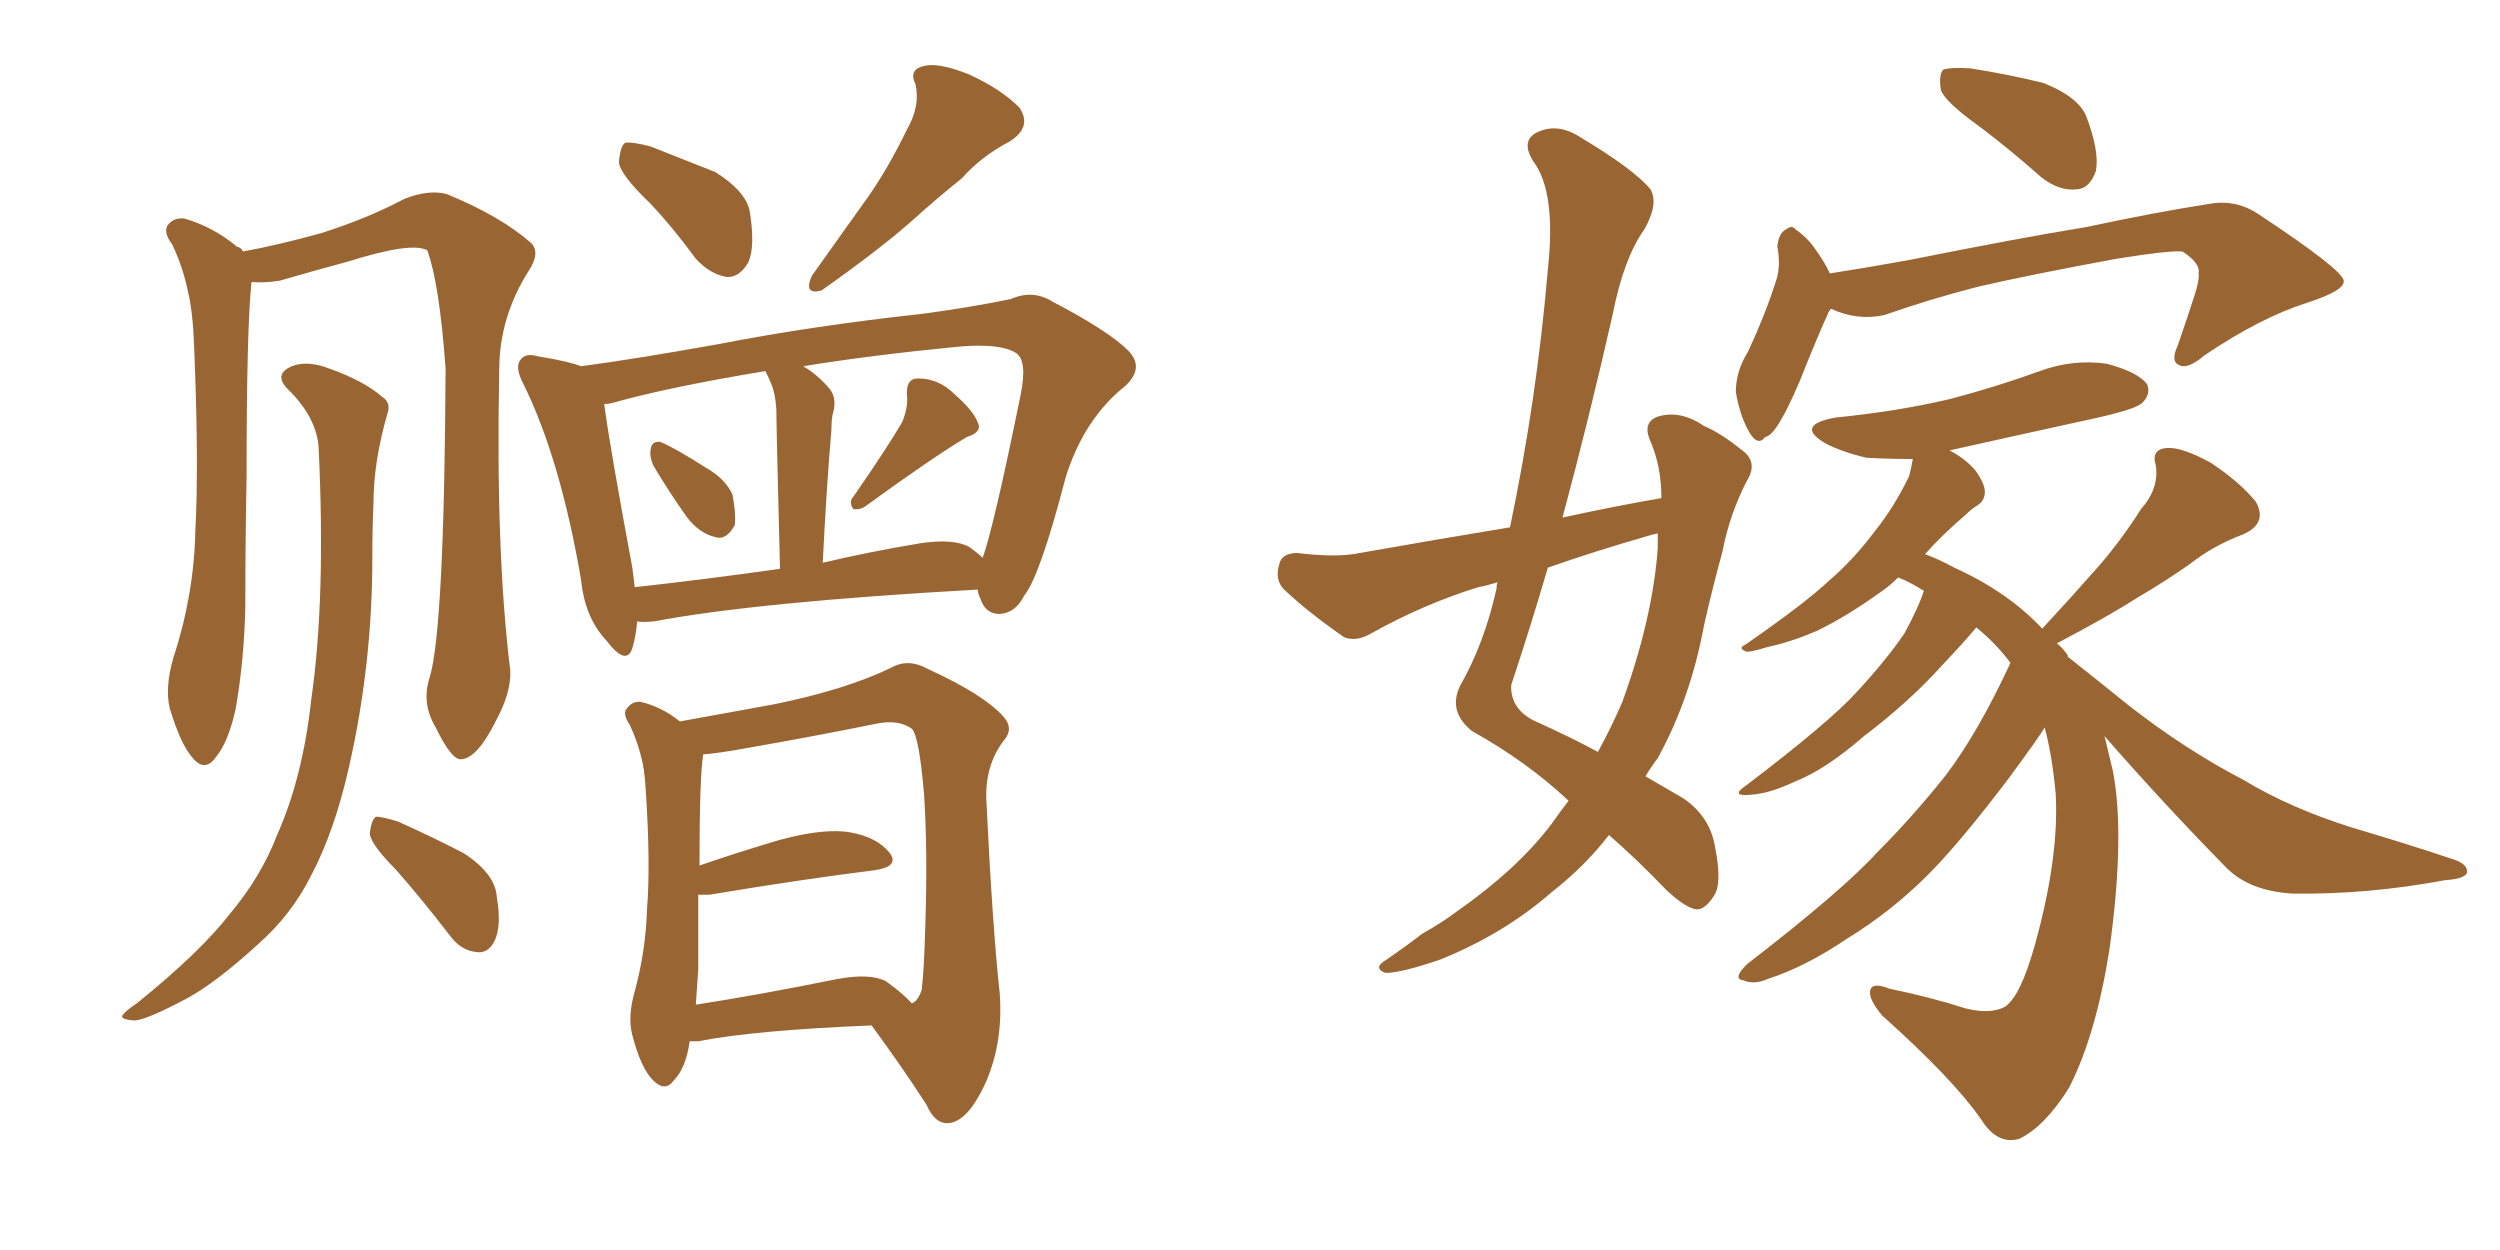 <svg xmlns="http://www.w3.org/2000/svg" xmlns:xlink="http://www.w3.org/1999/xlink" width="300" height="150"><path fill="#996633" padding="10" d="M51.56 81.30L51.56 81.30Q53.32 75.44 53.47 44.24L53.47 44.24Q52.73 33.98 51.27 30.03L51.27 30.03L51.27 30.03Q49.37 29.00 41.89 31.35L41.89 31.35Q38.09 32.37 33.54 33.69L33.54 33.69Q31.64 33.98 30.18 33.84L30.18 33.84Q29.59 39.40 29.59 57.13L29.59 57.13Q29.44 64.89 29.44 72.80L29.44 72.80Q29.30 79.25 28.27 85.11L28.27 85.11Q27.39 89.06 25.93 90.82L25.93 90.82Q24.61 92.72 23.14 90.97L23.14 90.97Q21.68 89.36 20.36 84.96L20.36 84.96Q19.78 82.47 20.80 78.96L20.80 78.96Q23.29 71.34 23.44 63.72L23.44 63.72Q23.88 55.66 23.29 41.46L23.29 41.46Q23.14 37.35 22.56 35.01L22.56 35.01Q21.97 32.08 20.65 29.30L20.65 29.30Q19.63 27.98 20.07 27.10L20.07 27.10Q20.80 26.07 22.12 26.22L22.12 26.22Q25.63 27.25 28.42 29.59L28.42 29.59Q29.00 29.74 29.15 30.18L29.15 30.18Q33.25 29.44 38.53 27.98L38.53 27.98Q44.09 26.22 48.49 23.88L48.49 23.88Q51.42 22.71 53.61 23.29L53.61 23.29Q60.06 25.93 63.72 29.15L63.72 29.15Q64.89 30.32 63.43 32.52L63.43 32.52Q59.91 38.09 59.91 44.38L59.91 44.38Q59.47 66.21 61.23 80.42L61.23 80.42L61.23 80.42Q61.38 83.06 59.47 86.57L59.47 86.57Q57.28 90.97 55.37 91.11L55.37 91.11Q54.20 91.26 52.29 87.30L52.29 87.30Q50.54 84.38 51.56 81.30ZM38.23 53.61L38.23 53.61Q37.94 50.10 34.72 46.88L34.72 46.88Q32.67 44.97 35.01 43.95L35.01 43.95Q36.91 43.21 39.55 44.24L39.55 44.24Q43.65 45.70 45.85 47.61L45.85 47.61Q47.02 48.34 46.44 49.80L46.44 49.80Q44.82 55.52 44.82 60.35L44.82 60.35Q44.68 63.28 44.68 66.94L44.68 66.94Q44.68 79.69 41.89 91.99L41.89 91.99Q40.14 99.76 37.35 105.03L37.35 105.03Q35.01 109.72 31.05 113.23L31.05 113.23Q25.93 117.92 22.41 119.82L22.41 119.82Q17.43 122.46 16.11 122.46L16.11 122.46Q14.21 122.31 14.79 121.73L14.79 121.73Q15.09 121.29 16.41 120.41L16.41 120.41Q24.02 114.26 27.54 109.72L27.54 109.72Q31.35 105.18 33.25 100.20L33.25 100.20Q36.33 93.31 37.35 83.94L37.35 83.94Q39.11 71.78 38.23 53.61ZM47.46 104.30L47.46 104.30Q44.53 101.37 44.38 100.05L44.38 100.05Q44.53 98.44 45.12 98.00L45.12 98.00Q45.85 98.00 47.75 98.58L47.75 98.58Q52.00 100.49 55.66 102.39L55.66 102.39Q59.47 104.88 59.62 107.67L59.62 107.67Q60.21 111.18 59.33 112.94L59.33 112.94Q58.59 114.40 57.28 114.26L57.28 114.26Q55.37 114.11 54.05 112.35L54.05 112.35Q50.68 107.96 47.46 104.30ZM78.08 24.46L78.08 24.46Q74.41 20.95 74.27 19.48L74.27 19.48Q74.41 17.58 75 17.14L75 17.14Q75.88 16.99 78.08 17.58L78.08 17.58Q82.18 19.19 85.84 20.65L85.84 20.65Q89.36 22.85 89.94 25.20L89.94 25.20Q90.67 29.59 89.79 31.49L89.79 31.49Q88.77 33.25 87.30 33.25L87.30 33.25Q85.25 32.96 83.50 31.05L83.50 31.05Q80.71 27.25 78.08 24.46ZM108.84 15.53L108.84 15.53Q110.45 12.74 109.86 10.11L109.86 10.11Q108.98 8.35 110.89 7.91L110.89 7.91Q112.65 7.47 116.31 8.94L116.31 8.94Q120.12 10.69 122.31 12.89L122.31 12.89Q123.93 15.23 121.14 16.99L121.14 16.99Q117.77 18.75 115.43 21.39L115.43 21.39Q112.50 23.73 109.42 26.51L109.42 26.51Q105.62 29.88 98.58 34.86L98.58 34.86Q96.39 35.45 97.41 33.11L97.41 33.11Q101.07 27.98 104.30 23.44L104.30 23.44Q106.64 20.07 108.84 15.53ZM78.37 55.81L78.37 55.81Q77.93 54.79 78.08 53.91L78.08 53.91Q78.22 52.88 79.25 53.03L79.25 53.03Q81.01 53.76 84.67 56.10L84.67 56.10Q87.01 57.42 87.89 59.33L87.89 59.33Q88.33 61.52 88.18 62.99L88.18 62.99Q87.16 64.89 85.84 64.45L85.84 64.45Q83.94 64.01 82.47 62.11L82.47 62.11Q80.27 59.03 78.37 55.81ZM108.25 50.68L108.25 50.68Q108.98 48.93 108.84 47.46L108.84 47.46Q108.69 45.41 110.16 45.41L110.16 45.41Q112.65 45.41 114.55 47.31L114.55 47.31Q116.75 49.22 117.33 50.68L117.33 50.68Q117.92 51.86 116.02 52.44L116.02 52.44Q112.06 54.79 104.00 60.64L104.00 60.64Q103.27 61.23 102.39 61.08L102.39 61.08Q101.81 60.21 102.39 59.62L102.39 59.62Q106.35 53.91 108.25 50.68ZM76.46 74.56L76.46 74.56Q76.32 76.32 75.88 77.78L75.88 77.78Q75.15 79.98 72.80 76.90L72.80 76.90Q70.17 74.12 69.73 69.58L69.73 69.58Q67.24 55.08 62.84 46.14L62.84 46.14Q61.67 43.95 62.55 43.07L62.55 43.07Q63.13 42.33 64.60 42.77L64.60 42.77Q68.26 43.36 69.73 43.95L69.73 43.95Q76.32 43.07 86.13 41.31L86.13 41.31Q97.41 39.11 110.74 37.65L110.74 37.65Q116.31 36.91 121.29 35.89L121.29 35.89Q123.93 34.72 126.27 36.18L126.27 36.18Q133.01 39.70 135.35 42.04L135.35 42.04Q137.40 44.09 135.06 46.29L135.06 46.29Q130.08 50.24 127.88 57.28L127.88 57.28Q124.80 69.14 122.90 71.48L122.90 71.48Q121.88 73.54 119.97 73.68L119.97 73.68Q118.21 73.68 117.63 71.78L117.63 71.78Q117.33 71.19 117.33 70.75L117.33 70.75Q90.97 72.22 78.52 74.56L78.52 74.56Q77.05 74.71 76.46 74.56ZM116.31 65.63L116.31 65.63Q117.33 66.36 117.92 66.94L117.92 66.94Q119.24 63.28 122.46 47.46L122.46 47.46Q123.34 43.21 121.88 42.33L121.88 42.33Q119.97 41.16 114.99 41.60L114.99 41.60Q104.44 42.63 96.39 43.95L96.39 43.95Q98.14 44.97 99.61 46.73L99.61 46.73Q100.49 47.90 99.90 49.80L99.90 49.80Q99.76 50.68 99.76 51.71L99.76 51.71Q99.17 58.59 98.73 67.53L98.73 67.53Q104.30 66.21 110.45 65.19L110.45 65.19Q114.40 64.60 116.31 65.63ZM76.17 70.46L76.17 70.46Q84.23 69.58 93.60 68.26L93.60 68.26Q93.16 50.98 93.16 49.07L93.16 49.07Q93.02 47.17 92.58 46.14L92.58 46.14Q92.29 45.41 91.85 44.53L91.85 44.53Q80.27 46.44 73.54 48.34L73.54 48.34Q72.95 48.49 72.51 48.49L72.51 48.49Q73.10 53.17 75.88 68.12L75.88 68.12Q76.03 69.43 76.17 70.46ZM82.76 124.95L82.76 124.95Q82.32 128.17 80.86 129.64L80.86 129.64Q79.83 131.10 78.37 129.64L78.37 129.64Q76.90 128.17 75.88 124.22L75.88 124.22Q75.29 122.02 76.17 118.95L76.17 118.95Q77.49 114.11 77.64 109.13L77.64 109.13Q78.08 103.71 77.49 94.78L77.49 94.78Q77.34 92.14 76.90 90.67L76.90 90.67Q76.46 88.92 75.59 87.01L75.59 87.01Q74.71 85.69 75.15 85.11L75.15 85.11Q75.88 84.08 76.90 84.23L76.90 84.23Q79.39 84.81 81.59 86.57L81.59 86.57Q85.69 85.84 92.87 84.52L92.87 84.52Q101.51 82.76 106.93 80.13L106.93 80.13Q108.98 78.96 111.33 80.27L111.33 80.27Q118.07 83.35 120.41 85.99L120.41 85.99Q121.73 87.45 120.41 88.92L120.41 88.92Q118.21 91.85 118.36 95.95L118.36 95.95Q119.09 111.18 119.97 119.24L119.97 119.24Q120.41 125.39 118.07 130.37L118.07 130.37Q116.02 134.62 113.82 134.77L113.82 134.77Q112.21 134.91 111.18 132.57L111.18 132.57Q108.25 128.03 104.59 123.05L104.59 123.05Q90.53 123.63 83.79 124.95L83.79 124.95Q83.20 124.95 82.76 124.95ZM106.35 117.77L106.35 117.77L106.35 117.77Q108.54 119.38 109.42 120.41L109.42 120.41Q110.16 120.12 110.60 118.80L110.60 118.80Q110.89 116.46 111.04 111.04L111.04 111.04Q111.33 102.10 110.89 95.36L110.89 95.36Q110.30 88.33 109.42 87.45L109.42 87.45Q107.81 86.28 105.03 86.87L105.03 86.87Q97.85 88.33 89.50 89.79L89.50 89.79Q86.28 90.38 84.38 90.53L84.38 90.53Q83.94 93.31 83.94 103.86L83.94 103.86Q88.62 102.25 93.60 100.78L93.60 100.78Q99.02 99.32 102.10 99.90L102.10 99.90Q105.32 100.49 106.79 102.39L106.79 102.39Q107.96 104.00 104.88 104.44L104.88 104.44Q96.53 105.47 85.11 107.37L85.11 107.37Q84.38 107.37 83.79 107.37L83.79 107.37Q83.79 111.77 83.79 116.31L83.79 116.31Q83.64 118.36 83.50 120.56L83.50 120.56Q91.11 119.38 100.49 117.48L100.49 117.48Q104.44 116.75 106.35 117.77ZM188.23 96.09L188.23 96.09Q183.25 91.41 176.66 87.74L176.66 87.74Q173.73 85.40 175.20 82.32L175.20 82.32Q178.13 77.20 179.59 70.61L179.59 70.61Q179.59 70.02 179.74 69.87L179.74 69.87Q178.27 70.31 177.39 70.46L177.39 70.46Q170.80 72.51 164.50 76.03L164.50 76.03Q162.74 77.05 161.28 76.46L161.28 76.46Q156.88 73.39 154.10 70.75L154.10 70.75Q152.93 69.58 153.52 67.68L153.52 67.68Q153.81 66.36 155.71 66.36L155.71 66.36Q160.40 66.94 163.18 66.36L163.18 66.36Q172.27 64.75 181.20 63.28L181.20 63.28Q184.42 47.90 185.74 32.37L185.74 32.37Q186.77 23.00 183.98 19.34L183.98 19.34Q182.52 16.99 184.28 15.97L184.28 15.97Q186.77 14.65 189.55 16.41L189.55 16.41Q196.14 20.36 198.05 22.71L198.05 22.71Q199.07 24.46 197.31 27.54L197.31 27.54Q194.82 31.05 193.51 37.79L193.51 37.79Q190.72 50.10 187.50 62.11L187.50 62.11Q193.51 60.79 199.37 59.77L199.37 59.77Q199.37 55.81 197.90 52.59L197.90 52.59Q197.17 50.54 199.07 49.95L199.07 49.95Q201.71 49.22 204.49 51.12L204.49 51.12Q206.54 52.00 208.89 53.91L208.89 53.91Q211.08 55.37 209.62 57.71L209.62 57.71Q207.57 61.67 206.69 66.21L206.69 66.21Q205.52 70.46 204.49 75L204.49 75Q202.88 83.79 198.93 90.97L198.93 90.97Q198.05 92.14 197.46 93.16L197.46 93.16Q200.24 94.78 202.00 95.80L202.00 95.80Q205.22 98.00 205.81 101.66L205.81 101.66Q206.69 106.05 205.66 107.52L205.66 107.52Q204.64 109.13 203.61 109.13L203.61 109.13Q202.29 108.98 199.95 106.79L199.95 106.79Q196.29 102.98 193.07 100.20L193.07 100.20Q190.28 103.86 186.18 107.08L186.18 107.08Q180.47 112.06 172.85 115.14L172.85 115.14Q168.16 116.75 166.26 116.75L166.26 116.75Q164.65 116.16 166.41 115.14L166.41 115.14Q168.75 113.53 170.65 112.06L170.65 112.06Q173.00 110.74 174.76 109.42L174.76 109.42Q182.08 104.30 186.18 98.88L186.18 98.88Q187.21 97.41 188.23 96.09ZM198.93 65.77L198.93 65.77Q198.93 64.60 198.93 64.01L198.93 64.01Q198.19 64.16 197.75 64.31L197.75 64.31Q191.16 66.21 185.74 68.12L185.74 68.12Q183.69 75.15 181.35 82.18L181.35 82.18Q181.20 84.96 183.98 86.43L183.98 86.43Q188.53 88.48 191.75 90.23L191.75 90.23Q193.36 87.30 194.68 84.23L194.68 84.23Q198.34 74.12 198.93 65.77ZM237.60 15.23L237.60 15.23Q233.50 12.30 232.91 10.84L232.91 10.84Q232.62 8.94 233.20 8.35L233.20 8.35Q234.08 8.06 236.43 8.20L236.43 8.20Q241.11 8.94 245.21 9.96L245.21 9.96Q249.32 11.57 250.34 13.92L250.34 13.92Q251.95 18.16 251.51 20.51L251.51 20.51Q250.78 22.56 249.32 22.71L249.32 22.71Q247.12 23.00 244.92 21.24L244.92 21.24Q241.11 17.87 237.60 15.23ZM219.73 37.06L219.73 37.06Q219.43 37.35 219.29 37.79L219.29 37.79Q218.26 39.99 215.92 45.85L215.92 45.85Q214.45 49.22 213.87 50.10L213.87 50.10Q212.70 52.29 211.82 52.44L211.82 52.44Q210.94 53.61 209.91 51.86L209.91 51.86Q208.74 49.80 208.30 47.02L208.30 47.02Q208.30 44.53 209.77 42.19L209.77 42.19Q211.82 37.79 213.13 33.69L213.13 33.69Q213.72 31.93 213.28 29.59L213.28 29.59Q213.43 27.98 214.31 27.54L214.31 27.54Q215.04 26.95 215.48 27.54L215.48 27.54Q216.94 28.56 217.82 29.88L217.82 29.88Q218.99 31.49 219.58 32.81L219.58 32.81Q224.27 32.08 229.10 31.20L229.10 31.20Q242.29 28.56 250.34 27.25L250.34 27.25Q258.54 25.49 265.14 24.46L265.14 24.46Q268.36 23.88 271.14 25.78L271.14 25.78Q281.10 32.37 281.25 33.69L281.25 33.69Q281.40 34.86 276.86 36.33L276.86 36.33Q271.29 38.09 264.55 42.63L264.55 42.63Q262.50 44.38 261.47 43.80L261.47 43.80Q260.45 43.36 261.33 41.46L261.33 41.46Q262.50 38.09 263.53 34.86L263.53 34.86Q263.96 33.25 263.82 32.81L263.82 32.81Q264.11 31.64 261.91 30.18L261.91 30.18Q260.30 30.03 254.00 31.05L254.00 31.05Q243.60 32.96 237.30 34.42L237.30 34.42Q231.59 35.89 226.17 37.79L226.17 37.79Q222.95 38.53 219.73 37.06ZM252.54 88.33L252.54 88.33L252.54 88.33Q252.98 90.23 253.56 92.58L253.56 92.58Q255.03 100.34 253.13 113.96L253.13 113.96Q251.51 124.22 248.29 130.52L248.29 130.52Q245.36 135.21 242.29 136.67L242.29 136.67Q239.65 137.40 237.74 134.33L237.74 134.33Q234.38 129.49 225.88 121.88L225.88 121.88Q224.27 119.97 224.41 118.95L224.41 118.95Q224.56 117.77 226.76 118.65L226.76 118.65Q231.74 119.68 235.84 121.00L235.84 121.00Q238.77 121.73 240.53 120.85L240.53 120.85Q242.43 119.68 244.19 113.38L244.19 113.38Q247.12 102.83 246.68 95.21L246.68 95.21Q246.24 90.53 245.36 87.30L245.36 87.30Q244.78 88.33 241.11 93.31L241.11 93.31Q235.25 101.07 231.30 105.03L231.30 105.03Q226.90 109.42 221.63 112.65L221.63 112.65Q216.65 116.02 212.11 117.48L212.11 117.48Q210.50 118.21 209.18 117.63L209.18 117.63Q207.86 117.48 209.62 115.72L209.62 115.72Q221.19 106.79 225.29 102.25L225.29 102.25Q229.54 98.00 233.50 93.02L233.50 93.02Q237.30 88.04 241.26 79.54L241.26 79.54Q239.50 77.20 237.16 75.29L237.16 75.29Q235.69 77.05 233.06 79.83L233.06 79.83Q229.10 84.23 223.68 88.33L223.68 88.33Q219.14 92.29 215.48 93.75L215.48 93.75Q212.40 95.21 210.21 95.36L210.21 95.36Q207.42 95.65 209.62 94.19L209.62 94.19Q219.43 86.72 222.66 83.20L222.66 83.20Q226.32 79.25 228.52 76.03L228.52 76.03Q230.27 72.80 230.86 70.90L230.86 70.90Q229.25 69.87 227.78 69.29L227.78 69.29Q226.76 70.31 225.88 70.90L225.88 70.90Q221.63 73.97 217.97 75.73L217.97 75.73Q214.89 77.05 212.11 77.64L212.11 77.64Q210.21 78.22 209.62 78.22L209.62 78.22Q208.45 77.78 209.47 77.34L209.47 77.34Q216.65 72.36 219.43 69.73L219.43 69.73Q222.36 67.24 225 63.72L225 63.72Q227.34 60.79 229.10 57.13L229.10 57.13Q229.39 55.96 229.54 55.08L229.54 55.08Q226.61 55.08 223.97 54.93L223.97 54.93Q220.90 54.20 218.99 53.17L218.99 53.17Q215.33 50.98 220.31 50.10L220.31 50.10Q227.64 49.37 233.94 47.90L233.94 47.90Q239.50 46.44 244.78 44.53L244.78 44.53Q248.73 43.07 252.83 43.65L252.83 43.65Q256.64 44.68 257.67 46.14L257.67 46.14Q258.11 47.31 257.08 48.34L257.08 48.34Q256.35 49.07 251.81 50.10L251.81 50.10Q242.43 52.15 233.94 54.05L233.94 54.05Q235.69 54.93 237.01 56.40L237.01 56.40Q238.18 58.01 238.18 59.03L238.18 59.03Q238.18 60.06 237.30 60.64L237.30 60.64Q236.57 61.08 235.99 61.67L235.99 61.67Q232.91 64.31 231.01 66.50L231.01 66.50Q232.62 67.09 234.52 68.12L234.52 68.12Q240.97 71.04 245.07 75.44L245.07 75.44Q248.73 71.48 251.95 67.82L251.95 67.82Q254.59 64.75 256.93 61.08L256.93 61.08Q259.13 58.59 258.69 55.81L258.69 55.81Q258.11 53.91 260.01 53.76L260.01 53.76Q261.77 53.61 265.28 55.52L265.28 55.52Q268.80 57.86 270.70 60.21L270.70 60.21Q272.17 62.84 269.09 64.16L269.09 64.16Q265.58 65.48 262.79 67.68L262.79 67.68Q259.86 69.73 256.64 71.63L256.64 71.63Q252.98 73.97 246.83 77.20L246.83 77.20Q247.56 77.78 248.14 78.66L248.14 78.66Q248.14 78.66 248.14 78.81L248.14 78.81Q250.93 81.01 255.47 84.67L255.47 84.67Q262.21 89.94 269.24 93.60L269.24 93.60Q274.80 96.97 282.28 99.32L282.28 99.32Q288.72 101.22 294.43 103.13L294.43 103.13Q296.19 103.71 296.04 104.74L296.04 104.74Q295.75 105.47 293.41 105.62L293.41 105.62Q284.03 107.37 275.10 107.23L275.10 107.23Q269.97 106.93 267.19 104.15L267.19 104.15Q259.57 96.39 252.54 88.33Z"/></svg>